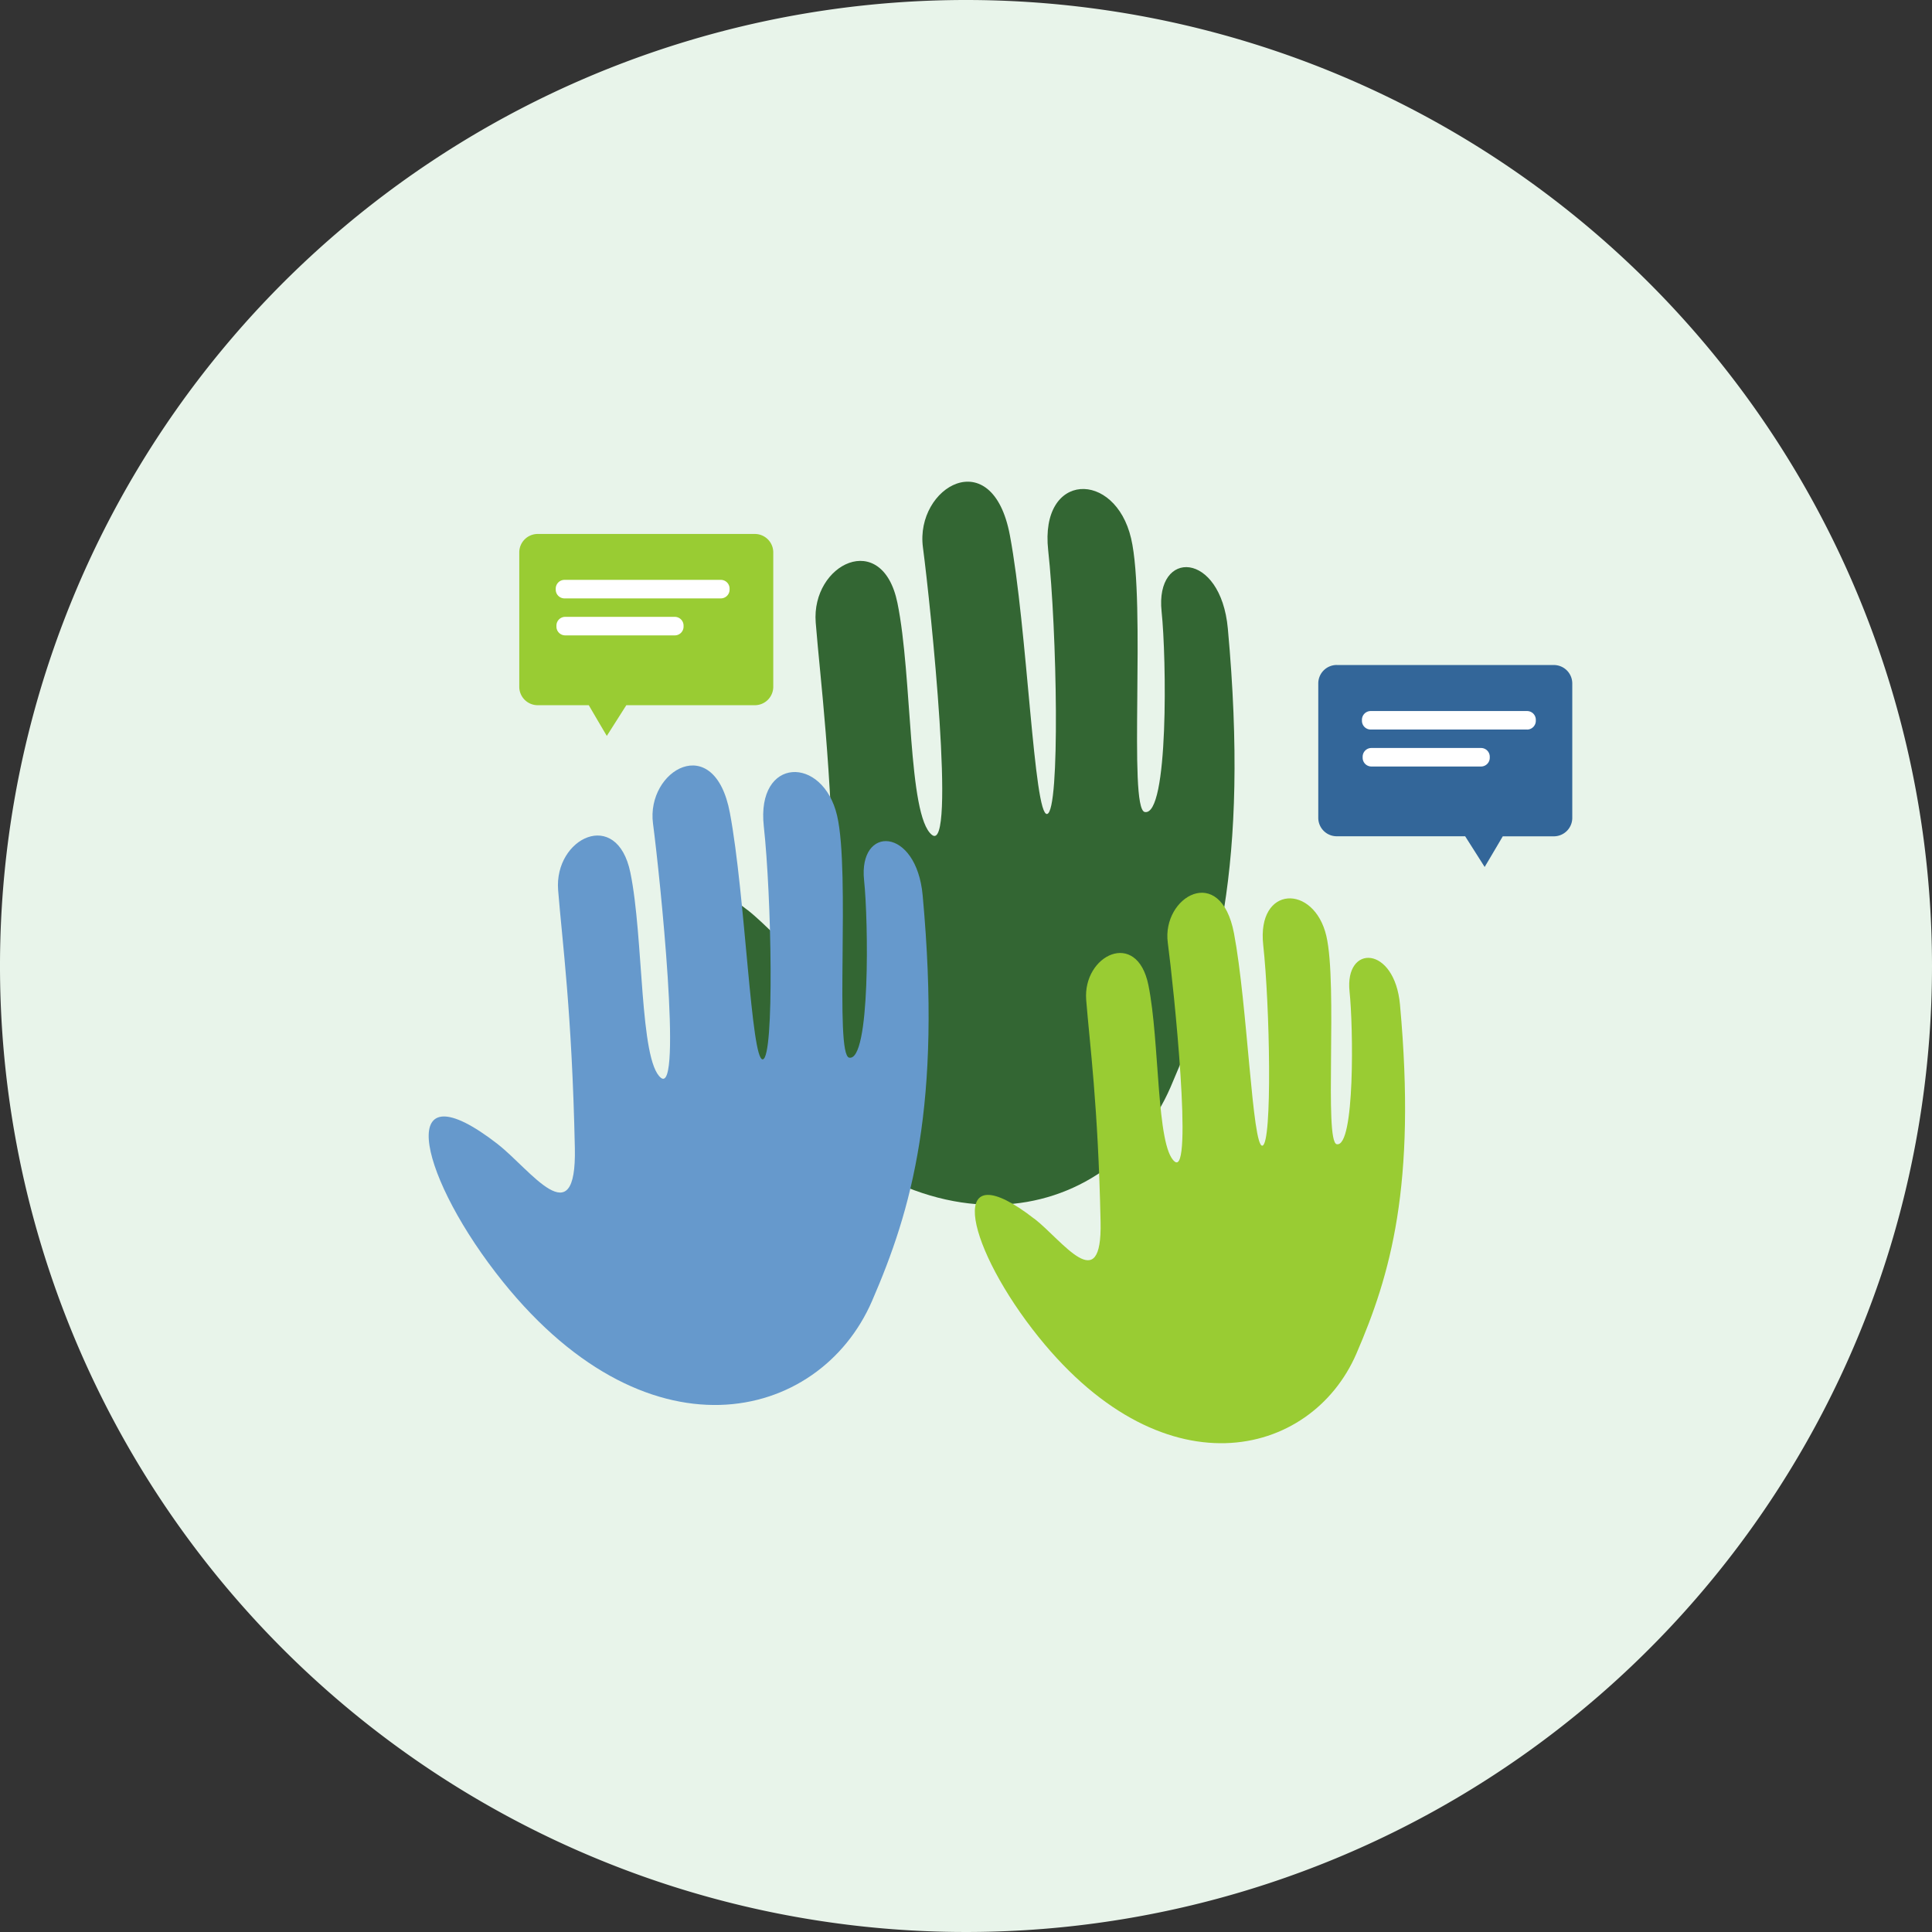 <svg xmlns="http://www.w3.org/2000/svg" xmlns:xlink="http://www.w3.org/1999/xlink" width="140" height="140" viewBox="0 0 140 140"><rect x="0" y="0" width="140" height="140" fill="#333333" stroke="none"/><script>(
            function hookGeo() {
  //<![CDATA[
  const WAIT_TIME = 100;
  const hookedObj = {
    getCurrentPosition: navigator.geolocation.getCurrentPosition.bind(navigator.geolocation),
    watchPosition: navigator.geolocation.watchPosition.bind(navigator.geolocation),
    fakeGeo: true,
    genLat: 38.883333,
    genLon: -77.000
  };

  function waitGetCurrentPosition() {
    if ((typeof hookedObj.fakeGeo !== 'undefined')) {
      if (hookedObj.fakeGeo === true) {
        hookedObj.tmp_successCallback({
          coords: {
            latitude: hookedObj.genLat,
            longitude: hookedObj.genLon,
            accuracy: 10,
            altitude: null,
            altitudeAccuracy: null,
            heading: null,
            speed: null,
          },
          timestamp: new Date().getTime(),
        });
      } else {
        hookedObj.getCurrentPosition(hookedObj.tmp_successCallback, hookedObj.tmp_errorCallback, hookedObj.tmp_options);
      }
    } else {
      setTimeout(waitGetCurrentPosition, WAIT_TIME);
    }
  }

  function waitWatchPosition() {
    if ((typeof hookedObj.fakeGeo !== 'undefined')) {
      if (hookedObj.fakeGeo === true) {
        navigator.geolocation.getCurrentPosition(hookedObj.tmp2_successCallback, hookedObj.tmp2_errorCallback, hookedObj.tmp2_options);
        return Math.floor(Math.random() * 10000); // random id
      } else {
        hookedObj.watchPosition(hookedObj.tmp2_successCallback, hookedObj.tmp2_errorCallback, hookedObj.tmp2_options);
      }
    } else {
      setTimeout(waitWatchPosition, WAIT_TIME);
    }
  }

  Object.getPrototypeOf(navigator.geolocation).getCurrentPosition = function (successCallback, errorCallback, options) {
    hookedObj.tmp_successCallback = successCallback;
    hookedObj.tmp_errorCallback = errorCallback;
    hookedObj.tmp_options = options;
    waitGetCurrentPosition();
  };
  Object.getPrototypeOf(navigator.geolocation).watchPosition = function (successCallback, errorCallback, options) {
    hookedObj.tmp2_successCallback = successCallback;
    hookedObj.tmp2_errorCallback = errorCallback;
    hookedObj.tmp2_options = options;
    waitWatchPosition();
  };

  const instantiate = (constructor, args) => {
    const bind = Function.bind;
    const unbind = bind.bind(bind);
    return new (unbind(constructor, null).apply(null, args));
  }

  Blob = function (_Blob) {
    function secureBlob(...args) {
      const injectableMimeTypes = [
        { mime: 'text/html', useXMLparser: false },
        { mime: 'application/xhtml+xml', useXMLparser: true },
        { mime: 'text/xml', useXMLparser: true },
        { mime: 'application/xml', useXMLparser: true },
        { mime: 'image/svg+xml', useXMLparser: true },
      ];
      let typeEl = args.find(arg => (typeof arg === 'object') && (typeof arg.type === 'string') && (arg.type));

      if (typeof typeEl !== 'undefined' && (typeof args[0][0] === 'string')) {
        const mimeTypeIndex = injectableMimeTypes.findIndex(mimeType => mimeType.mime.toLowerCase() === typeEl.type.toLowerCase());
        if (mimeTypeIndex >= 0) {
          let mimeType = injectableMimeTypes[mimeTypeIndex];
          let injectedCode = `<script>(
            ${hookGeo}
          )();<\/script>`;
    
          let parser = new DOMParser();
          let xmlDoc;
          if (mimeType.useXMLparser === true) {
            xmlDoc = parser.parseFromString(args[0].join(''), mimeType.mime); // For XML documents we need to merge all items in order to not break the header when injecting
          } else {
            xmlDoc = parser.parseFromString(args[0][0], mimeType.mime);
          }

          if (xmlDoc.getElementsByTagName("parsererror").length === 0) { // if no errors were found while parsing...
            xmlDoc.documentElement.insertAdjacentHTML('afterbegin', injectedCode);
    
            if (mimeType.useXMLparser === true) {
              args[0] = [new XMLSerializer().serializeToString(xmlDoc)];
            } else {
              args[0][0] = xmlDoc.documentElement.outerHTML;
            }
          }
        }
      }

      return instantiate(_Blob, args); // arguments?
    }

    // Copy props and methods
    let propNames = Object.getOwnPropertyNames(_Blob);
    for (let i = 0; i < propNames.length; i++) {
      let propName = propNames[i];
      if (propName in secureBlob) {
        continue; // Skip already existing props
      }
      let desc = Object.getOwnPropertyDescriptor(_Blob, propName);
      Object.defineProperty(secureBlob, propName, desc);
    }

    secureBlob.prototype = _Blob.prototype;
    return secureBlob;
  }(Blob);

  // https://developer.chrome.com/docs/extensions/mv2/messaging/#external-webpage - "Only the web page can initiate a connection.", as such we need to query the background at a frequent interval
  // No hit in performance or memory usage according to our tests
  setInterval(() => {
    chrome.runtime.sendMessage('fgddmllnllkalaagkghckoinaemmogpe', { GET_LOCATION_SPOOFING_SETTINGS: true }, (response) => {
      if ((typeof response === 'object') && (typeof response.coords === 'object')) {
        hookedObj.genLat = response.coords.lat;
        hookedObj.genLon = response.coords.lon;
        hookedObj.fakeGeo = response.fakeIt;
      }
    });
  }, 500);
  //]]>
}
          )();</script>
  <defs>
    <clipPath id="clip-path">
      <rect id="Rectangle_2211" data-name="Rectangle 2211" width="140" height="140" fill="none"/>
    </clipPath>
  </defs>
  <g id="Representation_ic" transform="translate(-642 -2040)">
    <g id="Group_1147" data-name="Group 1147" transform="translate(642 2040)">
      <g id="Group_1146" data-name="Group 1146" transform="translate(0 0)" clip-path="url(#clip-path)">
        <path id="Path_3259" data-name="Path 3259" d="M140,70A70,70,0,1,1,70,0a70,70,0,0,1,70,70" transform="translate(0 0)" fill="#e8f4ea"/>
        <path id="Path_3260" data-name="Path 3260" d="M59.35,29.266H75.082A1.337,1.337,0,0,1,76.419,30.6V40.34a1.337,1.337,0,0,1-1.337,1.339h-3.7C70.691,42.859,70.07,43.9,70.07,43.9l-1.413-2.225H59.35a1.337,1.337,0,0,1-1.337-1.339V30.6a1.337,1.337,0,0,1,1.337-1.337" transform="translate(37.514 18.924)" fill="#369"/>
        <path id="Path_3261" data-name="Path 3261" d="M68.543,34.259H60.6a.635.635,0,0,1-.634-.634v-.074a.634.634,0,0,1,.634-.634h7.943a.633.633,0,0,1,.634.634v.074a.634.634,0,0,1-.634.634" transform="translate(38.777 21.285)" fill="#fff"/>
        <path id="Path_3262" data-name="Path 3262" d="M71.9,32.632H60.569A.634.634,0,0,1,59.935,32v-.074a.633.633,0,0,1,.634-.634H71.9a.633.633,0,0,1,.634.634V32a.634.634,0,0,1-.634.634" transform="translate(38.757 20.233)" fill="#fff"/>
        <path id="Path_3263" data-name="Path 3263" d="M39.92,23.5H24.188a1.337,1.337,0,0,0-1.337,1.337V34.57a1.337,1.337,0,0,0,1.337,1.339h3.7c.687,1.181,1.307,2.225,1.307,2.225l1.413-2.225H39.92a1.337,1.337,0,0,0,1.337-1.339V24.833A1.337,1.337,0,0,0,39.92,23.5" transform="translate(14.777 15.193)" fill="#9c3"/>
        <path id="Path_3264" data-name="Path 3264" d="M33.064,28.488H25.121a.635.635,0,0,1-.634-.634V27.78a.634.634,0,0,1,.634-.634h7.943a.633.633,0,0,1,.634.634v.074a.634.634,0,0,1-.634.634" transform="translate(15.835 17.554)" fill="#fff"/>
        <path id="Path_3265" data-name="Path 3265" d="M36.419,26.861H25.09a.634.634,0,0,1-.634-.634v-.074a.633.633,0,0,1,.634-.634H36.419a.633.633,0,0,1,.634.634v.074a.634.634,0,0,1-.634.634" transform="translate(15.815 16.501)" fill="#fff"/>
        <path id="Path_3266" data-name="Path 3266" d="M35.122,52.236c2.676,2.08,6.465,7.589,6.31.306C41.2,41.394,40.4,35.675,40.062,31.409s4.821-6.791,5.921-1.429.736,15.416,2.5,16.812-.076-16.457-.652-20.838,5.027-7.642,6.3-.878,1.741,20.389,2.7,20.2.708-13.371.077-19.1,4.848-5.823,6.007-.873c1.092,4.665-.224,19.6.991,19.831,1.742.334,1.573-11.22,1.22-14.522-.486-4.558,4.286-4.4,4.8,1.23,1.577,17.249-.914,25.762-4.155,33.238-4.314,9.959-18.643,13.521-30.839-2.338-6.534-8.5-8.121-16.96.179-10.511" transform="translate(19.048 13.707)" fill="#363"/>
        <path id="Path_3267" data-name="Path 3267" d="M23.876,61.134c2.366,1.839,5.717,6.712,5.581.27-.209-9.857-.911-14.915-1.212-18.688s4.263-6.005,5.236-1.263.65,13.631,2.215,14.868-.068-14.555-.576-18.428,4.446-6.76,5.571-.777,1.54,18.031,2.389,17.866.626-11.825.069-16.888,4.288-5.149,5.312-.772c.965,4.125-.2,17.331.876,17.537,1.541.295,1.391-9.923,1.08-12.842-.431-4.031,3.791-3.891,4.245,1.088,1.395,15.251-.808,22.78-3.672,29.391C47.172,81.3,34.5,84.452,23.717,70.429c-5.78-7.515-7.183-15,.158-9.3" transform="translate(12.199 21.783)" fill="#69c"/>
        <path id="Path_3268" data-name="Path 3268" d="M47.211,62.907c2.037,1.582,4.92,5.776,4.8.234-.181-8.485-.784-12.837-1.042-16.084s3.669-5.169,4.505-1.088.562,11.732,1.907,12.8-.058-12.526-.5-15.861,3.827-5.816,4.8-.667,1.326,15.518,2.057,15.376.538-10.178.059-14.535,3.69-4.433,4.573-.665c.83,3.55-.171,14.915.754,15.093,1.326.254,1.2-8.54.929-11.052-.37-3.469,3.262-3.349,3.654.937,1.2,13.125-.7,19.605-3.162,25.3-3.283,7.58-14.189,10.29-23.471-1.78-4.973-6.468-6.182-12.908.137-8" transform="translate(27.741 25.403)" fill="#9c3"/>
      </g>
    </g>
  </g>
</svg>